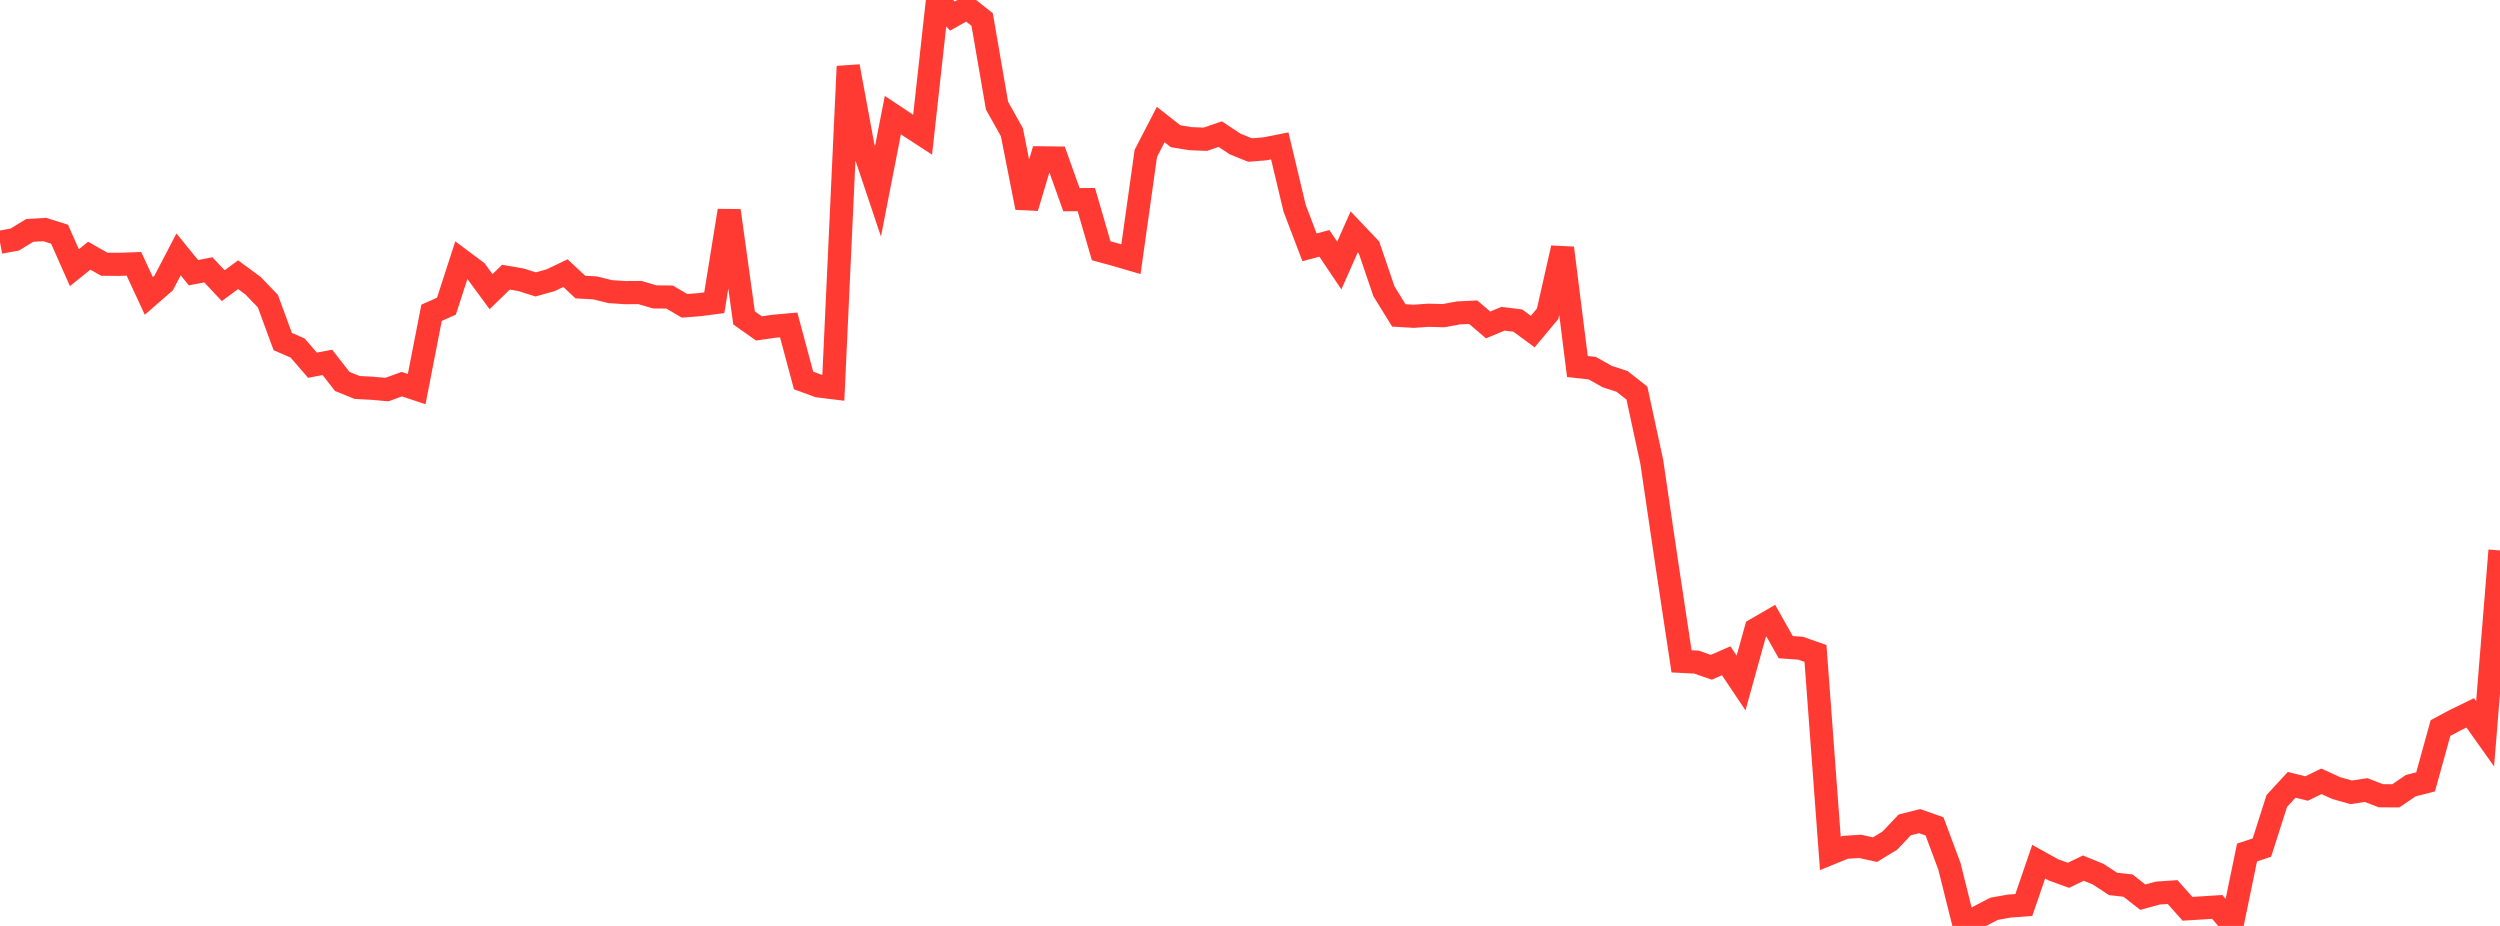 <?xml version="1.0" standalone="no"?>
<!DOCTYPE svg PUBLIC "-//W3C//DTD SVG 1.1//EN" "http://www.w3.org/Graphics/SVG/1.1/DTD/svg11.dtd">

<svg width="135" height="50" viewBox="0 0 135 50" preserveAspectRatio="none" 
  xmlns="http://www.w3.org/2000/svg"
  xmlns:xlink="http://www.w3.org/1999/xlink">


<polyline points="0.0, 13.083 0.804, 12.932 1.607, 12.441 2.411, 12.394 3.214, 12.645 4.018, 14.454 4.821, 13.807 5.625, 14.266 6.429, 14.275 7.232, 14.247 8.036, 15.98 8.839, 15.28 9.643, 13.737 10.446, 14.725 11.25, 14.57 12.054, 15.427 12.857, 14.834 13.661, 15.425 14.464, 16.258 15.268, 18.444 16.071, 18.794 16.875, 19.721 17.679, 19.569 18.482, 20.598 19.286, 20.923 20.089, 20.966 20.893, 21.037 21.696, 20.744 22.5, 21.012 23.304, 16.891 24.107, 16.534 24.911, 14.056 25.714, 14.656 26.518, 15.749 27.321, 14.967 28.125, 15.105 28.929, 15.358 29.732, 15.133 30.536, 14.749 31.339, 15.501 32.143, 15.547 32.946, 15.747 33.75, 15.802 34.554, 15.797 35.357, 16.032 36.161, 16.042 36.964, 16.515 37.768, 16.452 38.571, 16.348 39.375, 11.376 40.179, 17.166 40.982, 17.734 41.786, 17.618 42.589, 17.546 43.393, 20.545 44.196, 20.84 45.0, 20.938 45.804, 3.585 46.607, 7.934 47.411, 10.329 48.214, 6.217 49.018, 6.751 49.821, 7.274 50.625, 0.0 51.429, 0.868 52.232, 0.418 53.036, 1.054 53.839, 5.706 54.643, 7.141 55.446, 11.211 56.25, 8.523 57.054, 8.532 57.857, 10.782 58.661, 10.778 59.464, 13.543 60.268, 13.761 61.071, 13.997 61.875, 8.281 62.679, 6.727 63.482, 7.356 64.286, 7.488 65.089, 7.519 65.893, 7.243 66.696, 7.777 67.5, 8.101 68.304, 8.037 69.107, 7.879 69.911, 11.249 70.714, 13.356 71.518, 13.141 72.321, 14.338 73.125, 12.524 73.929, 13.371 74.732, 15.729 75.536, 17.032 76.339, 17.079 77.143, 17.023 77.946, 17.046 78.75, 16.899 79.554, 16.859 80.357, 17.547 81.161, 17.213 81.964, 17.312 82.768, 17.905 83.571, 16.945 84.375, 13.392 85.179, 19.792 85.982, 19.88 86.786, 20.333 87.589, 20.594 88.393, 21.225 89.196, 24.945 90.0, 30.398 90.804, 35.713 91.607, 35.753 92.411, 36.033 93.214, 35.682 94.018, 36.881 94.821, 33.984 95.625, 33.518 96.429, 34.947 97.232, 35.003 98.036, 35.286 98.839, 46.083 99.643, 45.755 100.446, 45.704 101.25, 45.881 102.054, 45.391 102.857, 44.543 103.661, 44.341 104.464, 44.625 105.268, 46.779 106.071, 50.0 106.875, 49.492 107.679, 49.076 108.482, 48.931 109.286, 48.871 110.089, 46.531 110.893, 46.976 111.696, 47.267 112.5, 46.879 113.304, 47.207 114.107, 47.732 114.911, 47.822 115.714, 48.448 116.518, 48.226 117.321, 48.171 118.125, 49.075 118.929, 49.025 119.732, 48.974 120.536, 49.927 121.339, 46.035 122.143, 45.771 122.946, 43.254 123.75, 42.38 124.554, 42.579 125.357, 42.192 126.161, 42.558 126.964, 42.785 127.768, 42.663 128.571, 42.971 129.375, 42.975 130.179, 42.425 130.982, 42.221 131.786, 39.315 132.589, 38.886 133.393, 38.495 134.196, 39.626 135.0, 29.724" fill="none" stroke="#ff3a33" stroke-width="1.25"/>

</svg>